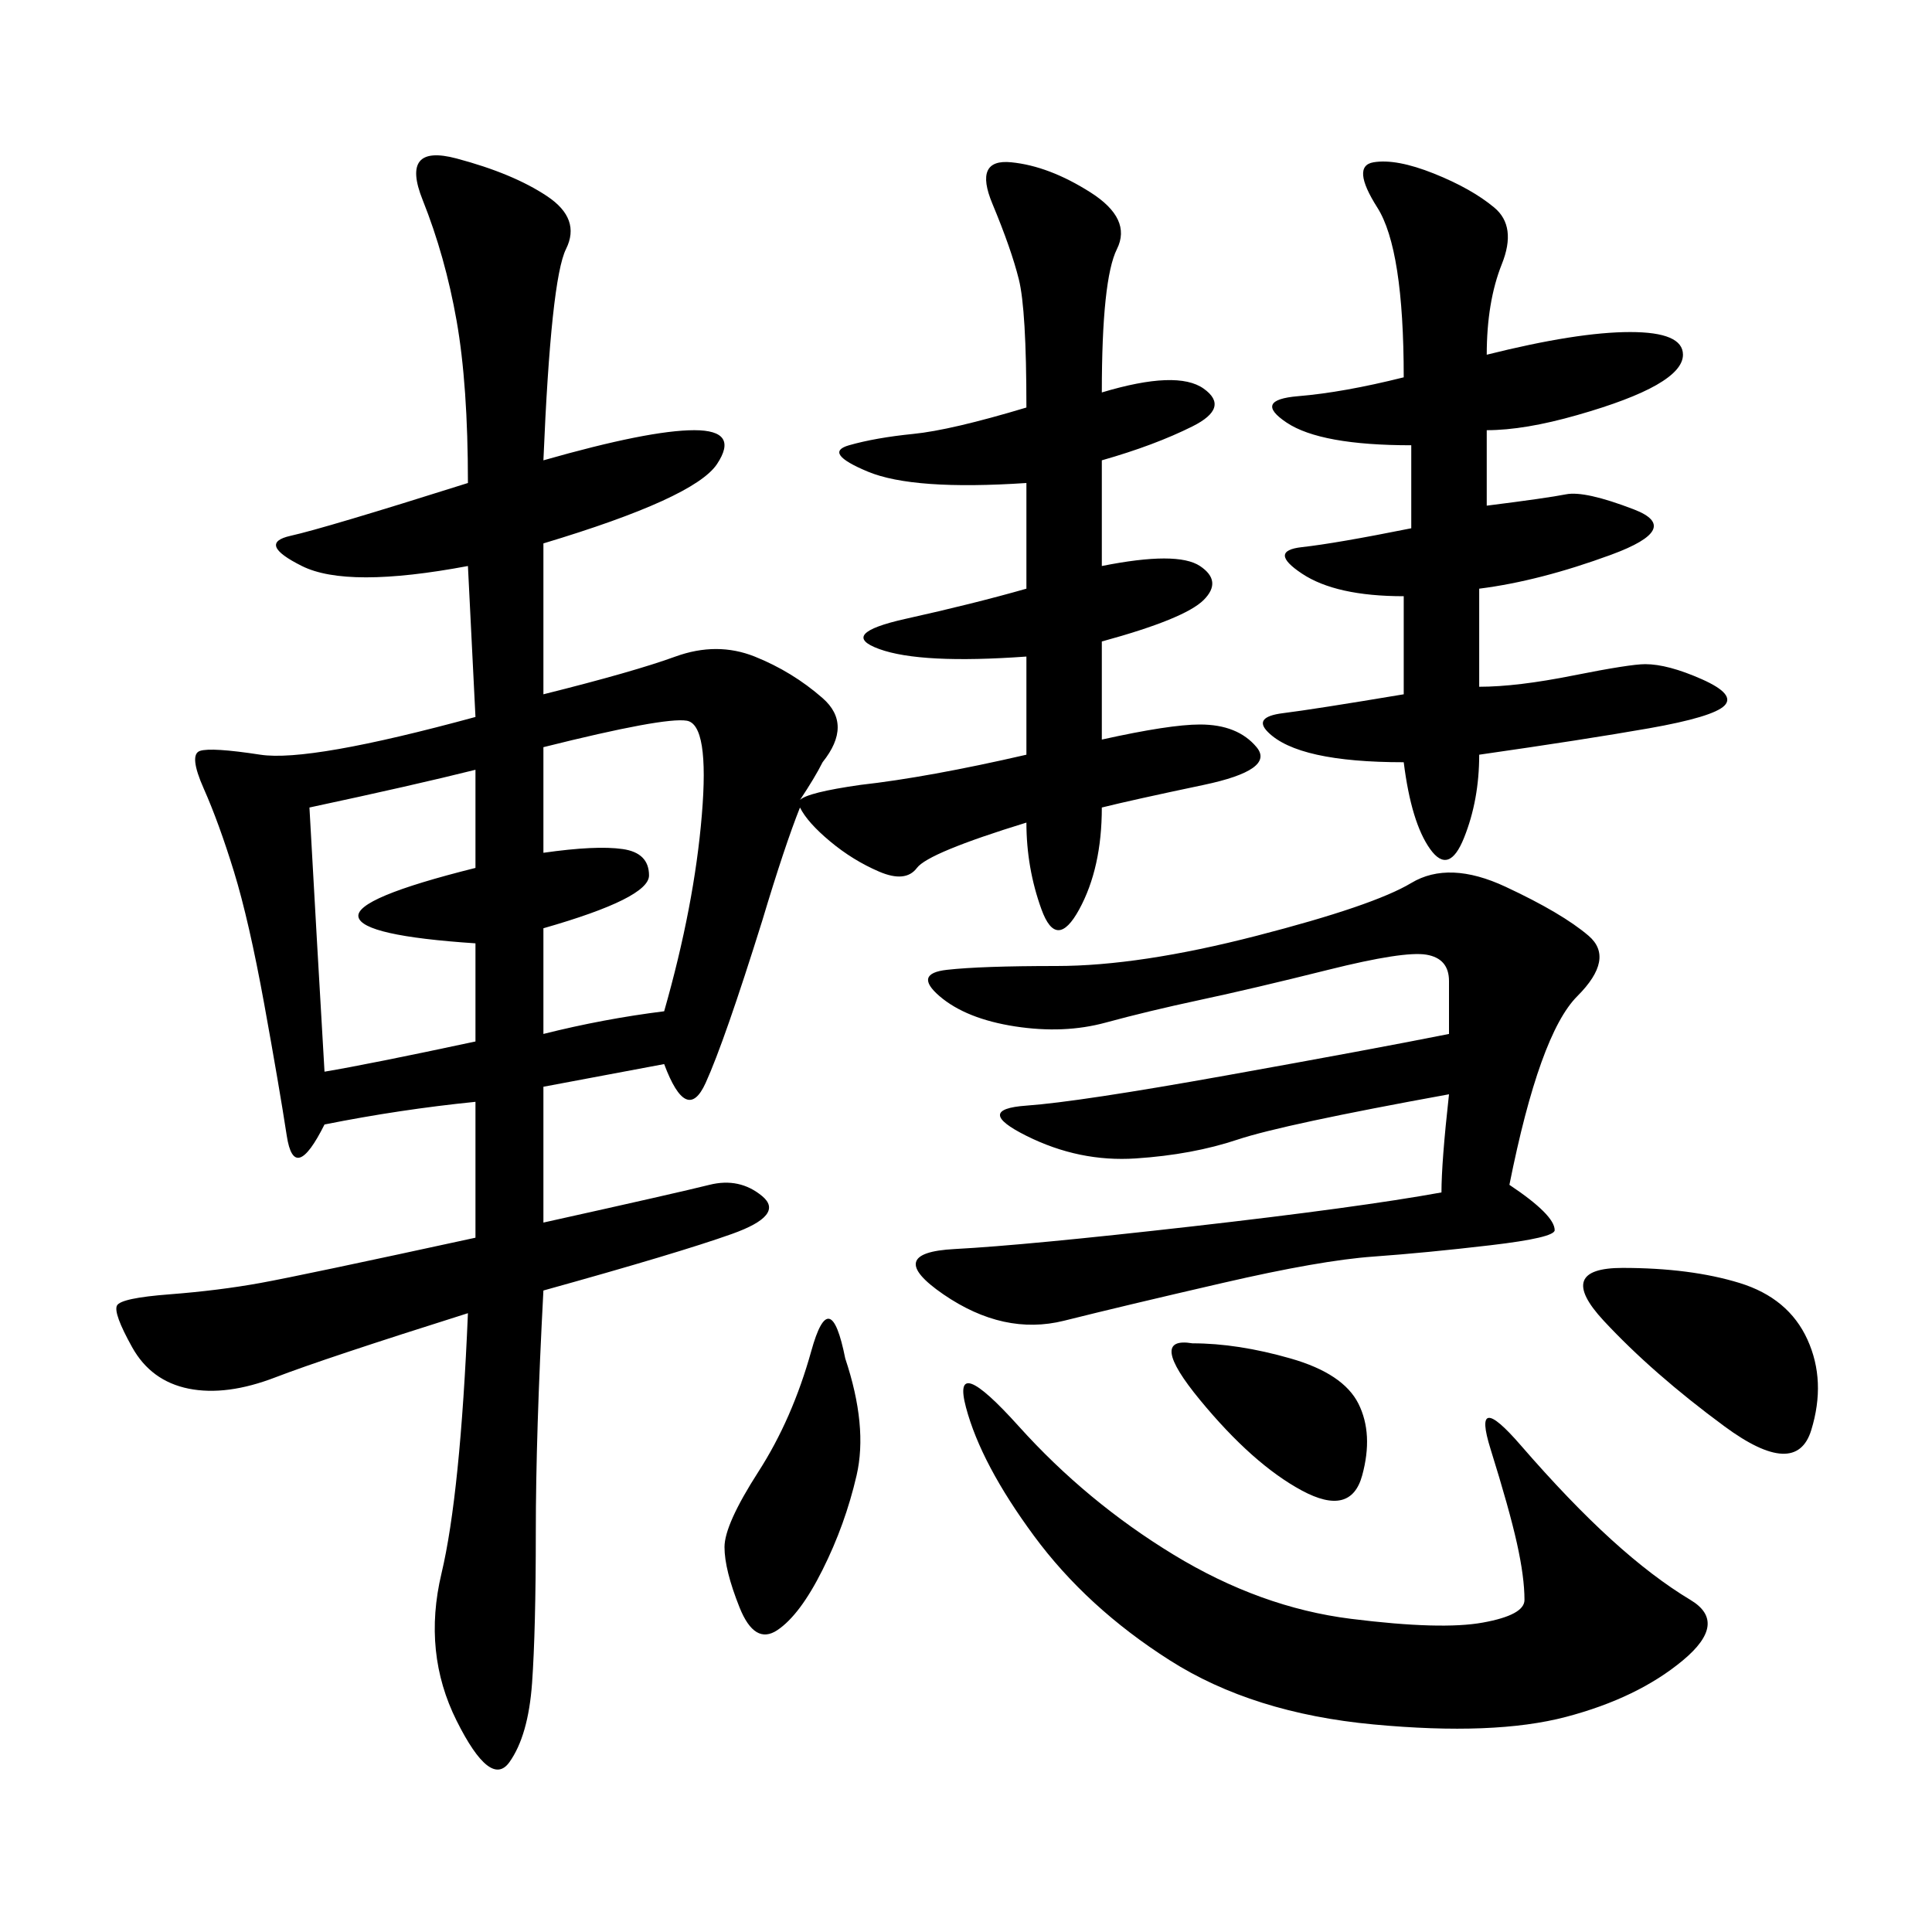<svg xmlns="http://www.w3.org/2000/svg" xmlns:xlink="http://www.w3.org/1999/xlink" width="300" height="300"><path d="M171.09 60.94Q182.81 57.42 186.91 60.35Q191.02 63.28 185.16 66.21Q179.30 69.14 171.09 71.48L171.09 71.48L171.09 87.89Q182.81 85.55 186.33 87.89Q189.84 90.23 186.91 93.16Q183.98 96.09 171.09 99.61L171.09 99.61L171.09 114.84Q181.64 112.50 186.33 112.50L186.33 112.50Q192.19 112.50 195.12 116.02Q198.05 119.53 186.91 121.88Q175.78 124.22 171.09 125.39L171.09 125.39Q171.09 134.77 167.58 141.21Q164.06 147.66 161.72 141.21Q159.38 134.77 159.38 127.73L159.38 127.73Q144.14 132.42 142.38 134.77Q140.63 137.11 136.52 135.35Q132.42 133.59 128.91 130.66Q125.39 127.73 124.22 125.39L124.22 125.39Q121.88 131.25 118.36 142.97L118.36 142.97Q112.50 161.72 109.57 168.16Q106.64 174.61 103.13 165.23L103.13 165.23L84.38 168.75L84.38 189.84Q105.47 185.16 110.16 183.98Q114.84 182.81 118.36 185.74Q121.88 188.67 113.67 191.60Q105.47 194.53 84.38 200.39L84.38 200.39Q83.20 222.66 83.20 237.89L83.20 237.89Q83.20 253.13 82.62 261.33Q82.03 269.53 79.10 273.63Q76.17 277.73 70.90 267.19Q65.63 256.64 68.55 244.34Q71.48 232.03 72.66 203.91L72.66 203.91Q50.39 210.94 42.77 213.87Q35.16 216.80 29.30 215.63Q23.44 214.45 20.51 209.18Q17.58 203.91 18.16 202.73Q18.75 201.56 26.37 200.98Q33.98 200.39 40.43 199.22Q46.88 198.05 73.83 192.19L73.83 192.19L73.83 171.09Q62.11 172.27 50.39 174.61L50.39 174.61Q45.70 183.98 44.53 176.37Q43.36 168.75 41.02 155.86Q38.67 142.97 36.33 135.35Q33.98 127.73 31.64 122.46Q29.30 117.19 31.05 116.60Q32.81 116.02 40.43 117.19Q48.05 118.36 73.83 111.33L73.83 111.33L72.66 87.89Q53.91 91.41 46.88 87.89Q39.84 84.38 45.12 83.20Q50.39 82.03 72.66 75L72.66 75Q72.66 59.77 70.90 49.80Q69.14 39.84 65.63 31.05Q62.11 22.27 70.90 24.61Q79.69 26.95 84.96 30.47Q90.23 33.98 87.89 38.67Q85.55 43.36 84.38 71.48L84.38 71.48Q100.78 66.80 107.81 66.80L107.81 66.80Q114.84 66.80 111.33 72.07Q107.81 77.34 84.38 84.38L84.38 84.38L84.38 107.81Q98.44 104.30 104.88 101.95Q111.33 99.61 117.19 101.95Q123.05 104.30 127.73 108.40Q132.42 112.50 127.73 118.36L127.73 118.36Q126.56 120.70 124.22 124.22L124.22 124.22Q125.39 123.05 133.59 121.88L133.59 121.88Q144.14 120.70 159.38 117.19L159.38 117.19L159.38 101.95Q142.97 103.13 136.52 100.78Q130.08 98.44 140.63 96.09Q151.17 93.75 159.38 91.41L159.38 91.41L159.38 75Q141.80 76.17 134.77 73.24Q127.73 70.31 131.84 69.14Q135.94 67.97 141.80 67.38Q147.66 66.80 159.38 63.28L159.38 63.28Q159.38 48.05 158.20 43.36Q157.03 38.67 154.10 31.64Q151.17 24.61 157.03 25.20Q162.89 25.78 169.34 29.88Q175.78 33.98 173.44 38.67Q171.09 43.36 171.09 60.94L171.09 60.94ZM234.38 183.98Q241.41 188.67 241.41 191.02L241.41 191.02Q241.41 192.19 231.45 193.36Q221.48 194.53 213.28 195.12Q205.08 195.70 189.84 199.22Q174.61 202.73 165.23 205.08Q155.86 207.42 146.48 200.98Q137.11 194.53 148.24 193.95Q159.38 193.36 185.16 190.43Q210.94 187.50 223.83 185.16L223.83 185.16Q223.83 180.47 225 169.92L225 169.92Q199.22 174.61 192.19 176.95Q185.16 179.30 176.37 179.88Q167.58 180.47 159.38 176.37Q151.17 172.27 159.38 171.68Q167.58 171.09 190.43 166.99Q213.28 162.89 225 160.55L225 160.55L225 152.34Q225 148.83 221.48 148.24Q217.97 147.66 206.25 150.59Q194.53 153.52 186.33 155.27Q178.13 157.03 171.68 158.79Q165.23 160.55 157.62 159.38Q150 158.20 145.90 154.69Q141.80 151.17 147.07 150.59Q152.34 150 164.06 150L164.06 150Q176.95 150 195.12 145.31Q213.28 140.63 219.14 137.11Q225 133.59 233.79 137.70Q242.58 141.80 246.68 145.31Q250.78 148.83 244.92 154.69Q239.06 160.55 234.38 183.98L234.38 183.98ZM217.97 118.36Q209.77 118.36 204.49 117.19Q199.22 116.02 196.88 113.67Q194.53 111.33 199.22 110.74Q203.91 110.16 217.97 107.81L217.97 107.81L217.97 92.58Q207.42 92.58 202.15 89.06Q196.88 85.55 202.15 84.96Q207.42 84.38 219.14 82.03L219.14 82.03L219.14 69.14Q205.08 69.14 199.80 65.63Q194.53 62.11 201.56 61.52Q208.59 60.94 217.97 58.59L217.97 58.59Q217.97 38.67 213.87 32.23Q209.77 25.78 213.28 25.20Q216.80 24.61 222.66 26.95Q228.52 29.30 232.03 32.23Q235.55 35.16 233.20 41.02Q230.86 46.88 230.86 55.08L230.86 55.08Q244.92 51.56 253.13 51.56L253.13 51.56Q261.33 51.56 261.33 55.08L261.33 55.08Q261.33 57.42 257.23 59.77Q253.13 62.11 244.92 64.45Q236.72 66.80 230.86 66.80L230.86 66.80L230.86 78.52Q240.23 77.34 243.16 76.76Q246.09 76.17 253.71 79.10Q261.33 82.03 250.20 86.13Q239.06 90.23 229.69 91.41L229.69 91.41L229.69 106.64Q235.55 106.64 244.34 104.88Q253.13 103.13 255.47 103.13L255.47 103.13Q258.98 103.13 264.26 105.47Q269.53 107.81 267.77 109.57Q266.02 111.33 256.05 113.09Q246.09 114.84 229.69 117.19L229.69 117.19Q229.69 124.22 227.34 130.08Q225 135.94 222.07 131.84Q219.14 127.73 217.97 118.36L217.97 118.36ZM158.20 221.48Q168.75 233.20 182.23 241.41Q195.70 249.61 209.77 251.37Q223.83 253.13 230.27 251.95Q236.72 250.78 236.72 248.44L236.72 248.44Q236.72 244.92 235.55 239.65Q234.38 234.38 231.45 225Q228.52 215.63 236.13 224.41Q243.75 233.20 250.20 239.06Q256.64 244.92 262.50 248.44Q268.36 251.95 261.33 257.81Q254.30 263.67 243.16 266.60Q232.03 269.53 213.28 267.77Q194.53 266.02 181.64 257.81Q168.75 249.61 160.55 238.48Q152.34 227.34 150 218.55Q147.66 209.77 158.20 221.48L158.20 221.48ZM48.05 125.39Q49.22 146.48 50.39 166.41L50.39 166.41Q57.42 165.23 73.83 161.72L73.83 161.72L73.83 146.48Q56.25 145.31 55.66 142.38Q55.08 139.45 73.83 134.77L73.83 134.77L73.83 119.53Q64.45 121.88 48.05 125.39L48.05 125.39ZM84.38 116.02L84.38 132.42Q92.58 131.25 96.68 131.84Q100.78 132.42 100.78 135.94L100.78 135.94Q100.78 139.45 84.38 144.14L84.38 144.14L84.38 160.55Q93.75 158.20 103.13 157.03L103.13 157.03Q107.81 140.63 108.98 126.56Q110.16 112.50 106.64 111.91Q103.13 111.33 84.38 116.02L84.38 116.02ZM251.95 196.88Q262.50 196.88 270.12 199.22Q277.73 201.56 280.66 208.01Q283.59 214.45 281.25 222.07Q278.91 229.69 267.77 221.48Q256.64 213.28 249.02 205.08Q241.41 196.88 251.95 196.88L251.95 196.88ZM131.25 210.94Q134.77 221.48 133.01 229.10Q131.25 236.72 127.73 243.75Q124.22 250.78 120.70 253.13Q117.19 255.47 114.84 249.61Q112.50 243.75 112.50 240.23L112.50 240.23Q112.50 236.72 117.77 228.52Q123.05 220.31 125.98 209.77Q128.91 199.22 131.25 210.94L131.25 210.94ZM185.16 208.59Q192.19 208.59 200.39 210.94Q208.59 213.28 210.94 217.97Q213.28 222.66 211.52 229.10Q209.77 235.55 202.15 231.45Q194.53 227.34 186.33 217.38Q178.13 207.42 185.16 208.59L185.16 208.59Z"/></svg>
